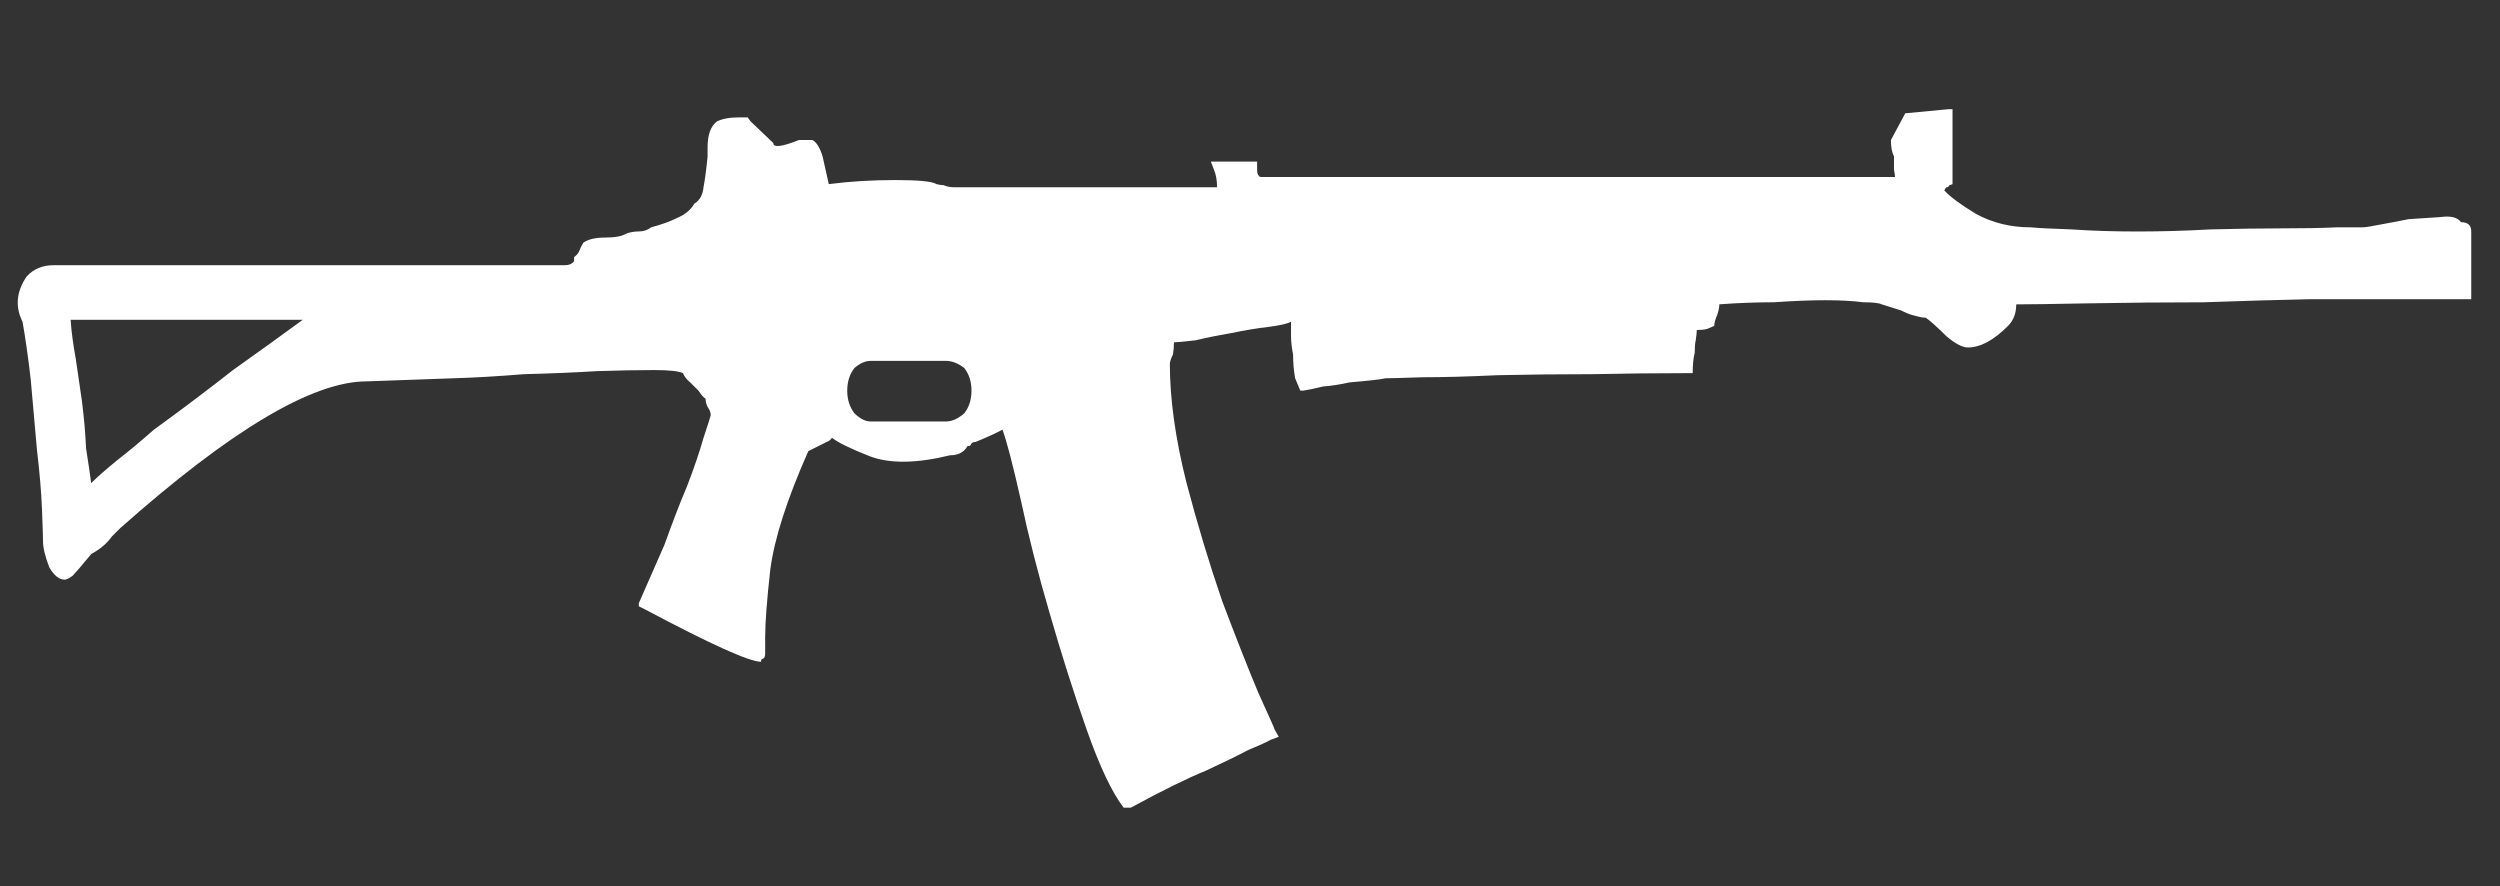 <?xml version="1.0" encoding="utf-8"?>
<!-- Generator: Adobe Illustrator 16.0.0, SVG Export Plug-In . SVG Version: 6.00 Build 0)  -->
<!DOCTYPE svg PUBLIC "-//W3C//DTD SVG 1.1//EN" "http://www.w3.org/Graphics/SVG/1.1/DTD/svg11.dtd">
<svg version="1.1" xmlns="http://www.w3.org/2000/svg" xmlns:xlink="http://www.w3.org/1999/xlink" x="0px" y="0px" width="90.25px"
	 height="32px" viewBox="0 0 90.25 32" enable-background="new 0 0 90.25 32" xml:space="preserve">
<rect x="0" y="0" width="90.25" height="32" fill="#333333" stroke="none"/>
<g id="Selected_Items">
	<g>
		<g id="Selected_Items_11_">
			<path fill-rule="evenodd" clip-rule="evenodd" fill="#FFFFFF" d="M88.842,8.021c0.247,0,0.37,0.11,0.37,0.334v2.447h-3.931
				c-0.123,0-0.766,0-1.927,0c-1.139,0.023-2.411,0.062-3.82,0.111c-1.384,0-2.769,0.013-4.153,0.038
				c-1.286,0.025-2.151,0.037-2.595,0.037c0,0.321-0.1,0.581-0.298,0.778c-0.519,0.521-1.001,0.778-1.446,0.778
				c-0.198,0-0.457-0.135-0.778-0.408c-0.322-0.32-0.569-0.543-0.743-0.667c-0.098,0-0.234-0.025-0.406-0.075
				c-0.124-0.024-0.284-0.087-0.482-0.185l-0.705-0.223c-0.099-0.049-0.322-0.074-0.668-0.074c-0.372-0.049-0.829-0.074-1.372-0.074
				c-0.52,0-1.138,0.025-1.854,0.074c-0.643,0-1.297,0.025-1.966,0.074c0,0.1-0.024,0.223-0.073,0.371
				c-0.075,0.173-0.111,0.31-0.111,0.407l-0.26,0.112c-0.099,0.025-0.223,0.038-0.37,0.038c0,0.073-0.014,0.197-0.038,0.371
				c-0.024,0.098-0.037,0.247-0.037,0.445c-0.05,0.196-0.073,0.443-0.073,0.741h-0.298c-1.014,0-2.126,0.012-3.336,0.037
				c-1.187,0-2.325,0.012-3.411,0.037c-1.063,0.05-1.966,0.074-2.708,0.074c-0.741,0.025-1.187,0.037-1.335,0.037
				c-0.098,0.025-0.271,0.049-0.519,0.074c-0.223,0.025-0.482,0.049-0.779,0.074c-0.321,0.073-0.643,0.124-0.964,0.149
				c-0.296,0.074-0.531,0.124-0.705,0.148h-0.111l-0.186-0.446c-0.049-0.272-0.074-0.556-0.074-0.853
				c-0.048-0.247-0.074-0.469-0.074-0.668c0-0.221,0-0.396,0-0.518c-0.148,0.075-0.421,0.136-0.815,0.185
				c-0.421,0.049-0.866,0.124-1.335,0.222c-0.445,0.076-0.877,0.161-1.298,0.262c-0.42,0.048-0.68,0.073-0.778,0.073
				c0,0.148-0.013,0.296-0.038,0.444c-0.075,0.149-0.111,0.26-0.111,0.334c0,1.26,0.197,2.682,0.594,4.265
				c0.396,1.507,0.829,2.942,1.297,4.302c0.495,1.309,0.927,2.409,1.3,3.299c0.395,0.866,0.592,1.31,0.592,1.335l0.148,0.26
				l-0.296,0.111c-0.124,0.074-0.396,0.198-0.816,0.372c-0.371,0.198-0.877,0.444-1.52,0.742c-0.668,0.272-1.57,0.715-2.707,1.334
				h-0.26c-0.419-0.545-0.865-1.483-1.335-2.819c-0.47-1.335-0.914-2.731-1.333-4.19c-0.421-1.434-0.768-2.794-1.04-4.079
				c-0.296-1.311-0.519-2.165-0.667-2.559c-0.222,0.123-0.544,0.271-0.964,0.443c-0.099,0-0.16,0.038-0.185,0.111
				c0,0.026-0.038,0.038-0.111,0.038c-0.125,0.223-0.334,0.334-0.63,0.334c-1.21,0.297-2.176,0.309-2.894,0.038
				c-0.691-0.271-1.149-0.495-1.371-0.668c-0.05,0.075-0.111,0.124-0.186,0.147l-0.668,0.335c-0.766,1.73-1.223,3.151-1.371,4.265
				c-0.124,1.112-0.186,1.928-0.186,2.447v0.593c0,0.1-0.024,0.162-0.074,0.186c-0.05,0-0.075,0.037-0.075,0.112
				c-0.419,0-1.816-0.631-4.19-1.892l-0.222-0.111v-0.112c0.296-0.668,0.605-1.372,0.927-2.113c0.273-0.767,0.544-1.471,0.816-2.115
				c0.247-0.642,0.445-1.223,0.593-1.742c0.148-0.444,0.234-0.717,0.26-0.815c0-0.098-0.038-0.197-0.111-0.297
				c-0.049-0.098-0.074-0.197-0.074-0.296c-0.075-0.049-0.161-0.148-0.259-0.296c-0.1-0.099-0.199-0.2-0.298-0.297
				c-0.123-0.1-0.211-0.209-0.26-0.333c-0.148-0.073-0.494-0.112-1.038-0.112c-0.618,0-1.311,0.013-2.077,0.039
				c-0.791,0.049-1.669,0.085-2.633,0.11c-0.913,0.075-1.767,0.125-2.558,0.148l-3.115,0.111c-1.953,0-4.918,1.768-8.899,5.303
				l-0.297,0.296c-0.173,0.248-0.419,0.458-0.741,0.63c-0.346,0.42-0.569,0.679-0.667,0.779c-0.125,0.099-0.223,0.15-0.298,0.15
				c-0.196,0-0.383-0.15-0.555-0.448c-0.149-0.395-0.224-0.702-0.224-0.927c0-0.123-0.012-0.505-0.037-1.149
				c-0.023-0.619-0.086-1.348-0.185-2.188c-0.073-0.816-0.148-1.657-0.223-2.521c-0.098-0.841-0.198-1.535-0.295-2.077
				c-0.272-0.544-0.224-1.087,0.147-1.632c0.247-0.273,0.569-0.409,0.964-0.409c0.42,0,0.68,0,0.779,0h17.243
				c0.125,0,0.273,0,0.445,0c0.149,0,0.26-0.049,0.334-0.148V9.281c0.099-0.074,0.162-0.147,0.187-0.223
				c0.024-0.074,0.073-0.173,0.147-0.297c0.173-0.123,0.433-0.185,0.778-0.185c0.372,0,0.631-0.05,0.779-0.147
				c0.149-0.051,0.297-0.074,0.446-0.074c0.172,0,0.321-0.05,0.445-0.149c0.37-0.098,0.678-0.209,0.926-0.333
				c0.296-0.124,0.506-0.297,0.63-0.519c0.197-0.124,0.309-0.321,0.333-0.593c0.049-0.249,0.1-0.618,0.148-1.114V5.314
				c0-0.445,0.111-0.755,0.334-0.929c0.198-0.099,0.469-0.148,0.815-0.148h0.296l0.111,0.148l0.817,0.78
				c0,0.173,0.309,0.135,0.926-0.111h0.482c0.148,0.073,0.271,0.272,0.37,0.592c0.075,0.322,0.149,0.656,0.224,1.001
				C30.659,6.55,31.462,6.5,32.328,6.5c0.841,0,1.335,0.05,1.483,0.148c0.099,0.025,0.186,0.038,0.26,0.038
				c0.098,0.05,0.235,0.075,0.408,0.075h9.457c0-0.249-0.038-0.458-0.111-0.631l-0.112-0.295h1.669v0.295
				c0,0.125,0.025,0.198,0.074,0.223c0,0.023,0.025,0.037,0.073,0.037H68.41c0-0.048-0.012-0.135-0.037-0.26
				c0-0.098,0-0.259,0-0.482c-0.075-0.148-0.111-0.346-0.111-0.592L68.78,4.09l1.558-0.148h0.148v2.707l-0.112,0.038
				c-0.024,0.05-0.06,0.075-0.11,0.075c-0.025,0.023-0.05,0.061-0.075,0.111c0.198,0.223,0.581,0.507,1.15,0.852
				c0.593,0.322,1.249,0.482,1.966,0.482c0.271,0.026,0.765,0.05,1.482,0.075c0.717,0.05,1.508,0.075,2.374,0.075
				s1.743-0.025,2.633-0.075c0.964-0.024,1.817-0.038,2.559-0.038c0.792,0,1.458-0.011,2.002-0.037c0.494,0,0.803,0,0.926,0
				c0.099,0,0.334-0.036,0.706-0.111c0.272-0.048,0.593-0.111,0.965-0.184c0.418-0.025,0.802-0.051,1.149-0.076
				C88.472,7.785,88.72,7.847,88.842,8.021z M31.438,13.027c-0.199,0-0.396,0.086-0.594,0.26c-0.173,0.222-0.259,0.494-0.259,0.816
				c0,0.321,0.086,0.592,0.259,0.815c0.198,0.198,0.395,0.297,0.594,0.297h2.706c0.223,0,0.445-0.099,0.668-0.297
				c0.173-0.223,0.259-0.494,0.259-0.815c0-0.322-0.086-0.594-0.259-0.816c-0.224-0.173-0.445-0.26-0.668-0.26H31.438z
				 M2.735,12.953c0.075,0.495,0.148,1.001,0.222,1.521c0.076,0.593,0.125,1.162,0.149,1.706c0.075,0.47,0.136,0.89,0.186,1.26
				c0.223-0.222,0.532-0.494,0.927-0.816c0.445-0.346,0.889-0.717,1.334-1.111c0.99-0.717,1.941-1.434,2.856-2.152
				c0.939-0.668,1.78-1.273,2.521-1.816H2.55C2.574,11.938,2.636,12.408,2.735,12.953z"/>
		</g>
	</g>
</g>
<g id="guides">
</g>
</svg>
